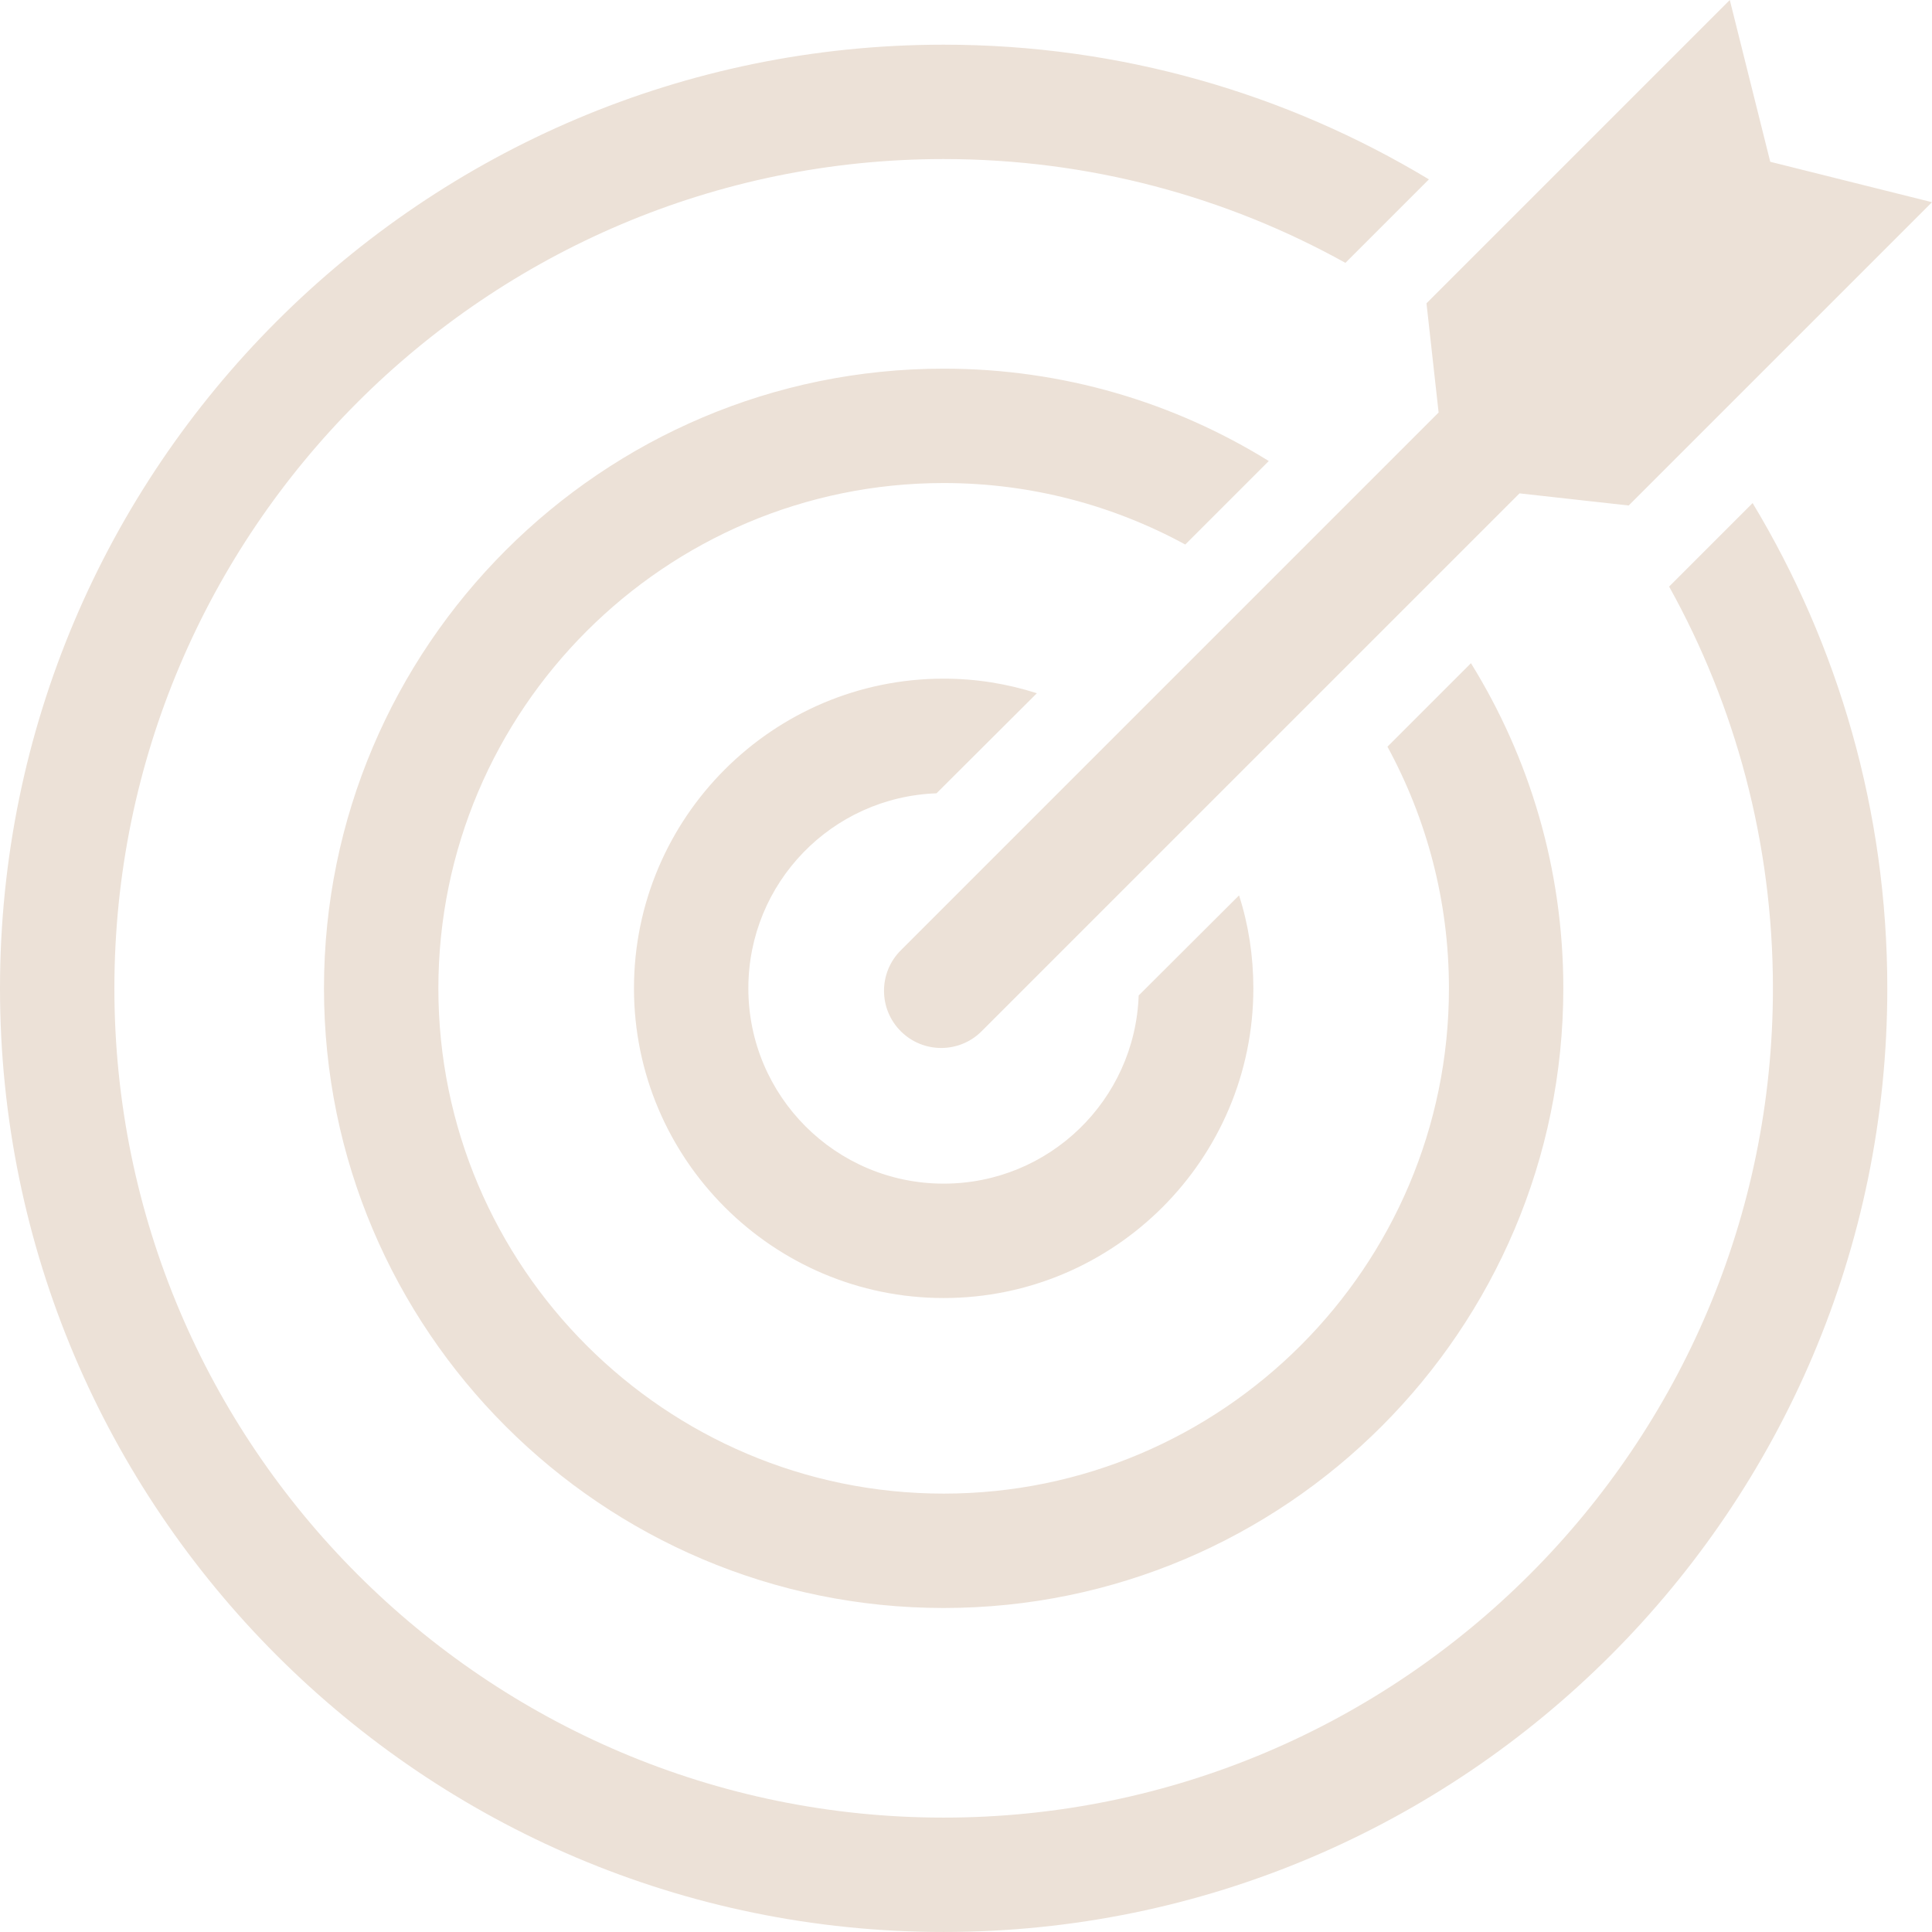 <?xml version="1.0" encoding="iso-8859-1"?>
<!-- Uploaded to: SVG Repo, www.svgrepo.com, Generator: SVG Repo Mixer Tools -->
<!DOCTYPE svg PUBLIC "-//W3C//DTD SVG 1.1//EN" "http://www.w3.org/Graphics/SVG/1.1/DTD/svg11.dtd">
<svg fill="#ECE1D7" version="1.1" id="Capa_1" xmlns="http://www.w3.org/2000/svg" xmlns:xlink="http://www.w3.org/1999/xlink"
     width="25px" height="25px" viewBox="0 0 459.428 459.428"
     xml:space="preserve">
<g>
	<path d="M349.792,157.708l-19.856,19.856c9.316,17.136,14.62,36.652,14.62,57.459c0,66.232-53.924,120.156-120.156,120.156
		s-120.156-53.924-120.156-120.156c0-66.232,53.924-120.156,120.156-120.156c20.808,0,40.324,5.304,57.459,14.62l19.856-19.856
		c-22.508-13.94-48.96-21.964-77.316-21.964c-81.26,0-147.356,66.096-147.356,147.356S143.14,382.38,224.4,382.38
		s147.356-66.096,147.356-147.355C371.756,206.669,363.731,180.217,349.792,157.708z M294.644,212.925l-23.868,23.801
		c-0.884,24.887-21.283,44.742-46.375,44.742c-25.636,0-46.444-20.807-46.444-46.443c0-25.092,19.856-45.492,44.744-46.375
		l23.868-23.8c-7.004-2.244-14.416-3.468-22.167-3.468c-40.596,0-73.644,33.048-73.644,73.644s33.048,73.645,73.644,73.645
		s73.644-33.049,73.644-73.645C298.044,227.34,296.888,219.861,294.644,212.925z M416.771,119.629l-19.855,19.856
		c15.708,28.288,24.684,60.86,24.684,95.54c0,108.732-88.468,197.201-197.2,197.201S27.2,343.757,27.2,235.024
		c0-108.732,88.468-197.2,197.2-197.2c34.68,0,67.251,8.976,95.54,24.684l19.856-19.856C306.067,22.321,266.56,10.625,224.4,10.625
		C100.64,10.625,0,111.265,0,235.024s100.64,224.4,224.4,224.4s224.4-100.641,224.4-224.4
		C448.8,192.865,437.104,153.357,416.771,119.629z M387.301,120.207l-25.963-2.883L233.431,245.226
		c-5.311,5.311-13.92,5.311-19.231,0c-5.311-5.312-5.311-13.92,0-19.231L342.101,98.093l-2.883-25.962l72.128-72.128l9.615,38.468
		l38.467,9.615L387.301,120.207z"/>
</g>
</svg>
